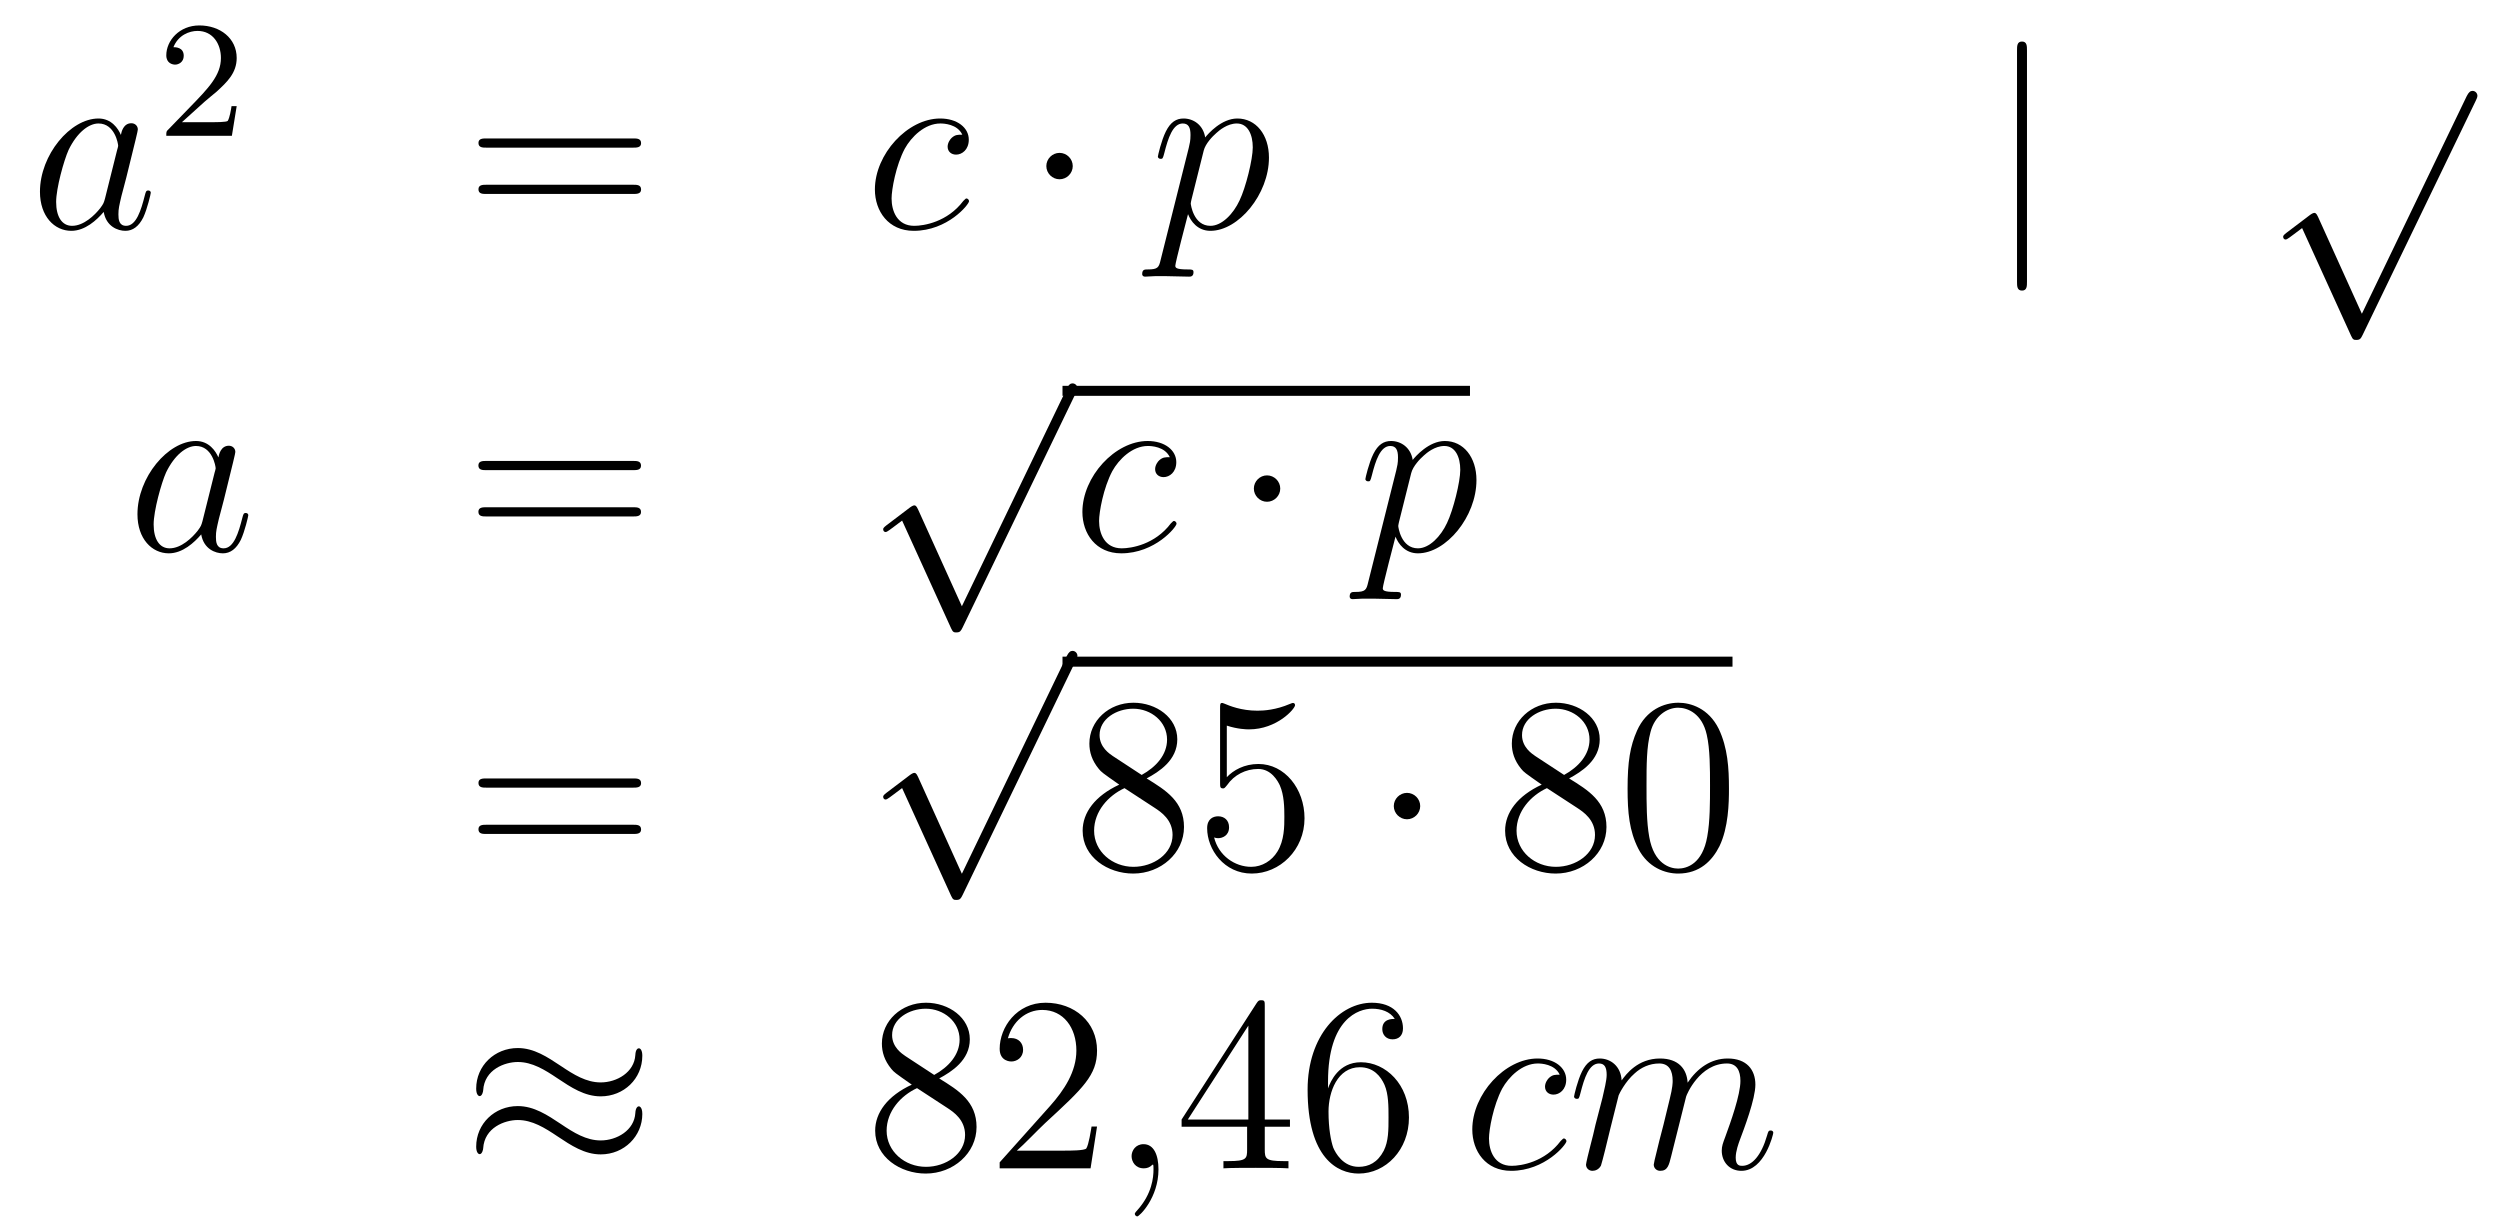 <?xml version='1.0'?>
<!-- This file was generated by dvisvgm 1.14.1 -->
<svg height='59pt' version='1.1' viewBox='0 -59 120 59' width='120pt' xmlns='http://www.w3.org/2000/svg' xmlns:xlink='http://www.w3.org/1999/xlink'>
<g id='page1'>
<g transform='matrix(1 0 0 1 -132 608)'>
<path d='M137.038 -657.462C136.978 -657.259 136.978 -657.235 136.811 -657.008C136.548 -656.673 136.022 -656.16 135.46 -656.16C134.97 -656.16 134.695 -656.602 134.695 -657.307C134.695 -657.965 135.066 -659.303 135.293 -659.806C135.699 -660.642 136.261 -661.073 136.728 -661.073C137.516 -661.073 137.672 -660.093 137.672 -659.997C137.672 -659.985 137.636 -659.829 137.624 -659.806L137.038 -657.462ZM137.803 -660.523C137.672 -660.833 137.349 -661.312 136.728 -661.312C135.377 -661.312 133.918 -659.567 133.918 -657.797C133.918 -656.614 134.612 -655.92 135.424 -655.92C136.082 -655.92 136.644 -656.434 136.978 -656.829C137.098 -656.124 137.66 -655.92 138.018 -655.92C138.377 -655.92 138.664 -656.136 138.879 -656.566C139.07 -656.973 139.238 -657.702 139.238 -657.749C139.238 -657.809 139.19 -657.857 139.118 -657.857C139.011 -657.857 138.999 -657.797 138.951 -657.618C138.772 -656.913 138.544 -656.16 138.054 -656.16C137.708 -656.16 137.684 -656.47 137.684 -656.709C137.684 -656.984 137.72 -657.116 137.827 -657.582C137.911 -657.881 137.971 -658.144 138.066 -658.491C138.508 -660.284 138.616 -660.714 138.616 -660.786C138.616 -660.953 138.485 -661.085 138.305 -661.085C137.923 -661.085 137.827 -660.666 137.803 -660.523Z' fill-rule='evenodd'/>
<path d='M141.807 -662.106C141.935 -662.225 142.269 -662.488 142.397 -662.6C142.891 -663.054 143.361 -663.492 143.361 -664.217C143.361 -665.165 142.564 -665.779 141.568 -665.779C140.612 -665.779 139.982 -665.054 139.982 -664.345C139.982 -663.954 140.293 -663.898 140.405 -663.898C140.572 -663.898 140.819 -664.018 140.819 -664.321C140.819 -664.735 140.421 -664.735 140.325 -664.735C140.556 -665.317 141.09 -665.516 141.48 -665.516C142.222 -665.516 142.604 -664.887 142.604 -664.217C142.604 -663.388 142.022 -662.783 141.082 -661.819L140.078 -660.783C139.982 -660.695 139.982 -660.679 139.982 -660.48H143.13L143.361 -661.906H143.114C143.09 -661.747 143.026 -661.348 142.931 -661.197C142.883 -661.133 142.277 -661.133 142.15 -661.133H140.731L141.807 -662.106Z' fill-rule='evenodd'/>
<path d='M162.389 -659.913C162.556 -659.913 162.772 -659.913 162.772 -660.128C162.772 -660.355 162.568 -660.355 162.389 -660.355H155.348C155.181 -660.355 154.966 -660.355 154.966 -660.14C154.966 -659.913 155.169 -659.913 155.348 -659.913H162.389ZM162.389 -657.69C162.556 -657.69 162.772 -657.69 162.772 -657.905C162.772 -658.132 162.568 -658.132 162.389 -658.132H155.348C155.181 -658.132 154.966 -658.132 154.966 -657.917C154.966 -657.69 155.169 -657.69 155.348 -657.69H162.389Z' fill-rule='evenodd'/>
<path d='M178.191 -660.535C177.964 -660.535 177.857 -660.535 177.689 -660.391C177.618 -660.332 177.486 -660.152 177.486 -659.961C177.486 -659.722 177.665 -659.578 177.893 -659.578C178.179 -659.578 178.502 -659.817 178.502 -660.296C178.502 -660.869 177.952 -661.312 177.127 -661.312C175.561 -661.312 173.995 -659.602 173.995 -657.905C173.995 -656.865 174.641 -655.92 175.86 -655.92C177.486 -655.92 178.514 -657.187 178.514 -657.343C178.514 -657.415 178.442 -657.474 178.394 -657.474C178.358 -657.474 178.347 -657.462 178.239 -657.355C177.474 -656.339 176.338 -656.16 175.884 -656.16C175.059 -656.16 174.796 -656.877 174.796 -657.474C174.796 -657.893 174.999 -659.052 175.43 -659.865C175.741 -660.427 176.386 -661.073 177.139 -661.073C177.295 -661.073 177.952 -661.049 178.191 -660.535Z' fill-rule='evenodd'/>
<path d='M183.492 -659.028C183.492 -659.375 183.205 -659.662 182.858 -659.662C182.511 -659.662 182.224 -659.375 182.224 -659.028C182.224 -658.682 182.511 -658.395 182.858 -658.395C183.205 -658.395 183.492 -658.682 183.492 -659.028Z' fill-rule='evenodd'/>
<path d='M187.71 -654.522C187.626 -654.163 187.578 -654.067 187.088 -654.067C186.945 -654.067 186.825 -654.067 186.825 -653.84C186.825 -653.817 186.837 -653.721 186.968 -653.721C187.124 -653.721 187.291 -653.745 187.447 -653.745H187.961C188.212 -653.745 188.821 -653.721 189.072 -653.721C189.144 -653.721 189.288 -653.721 189.288 -653.936C189.288 -654.067 189.204 -654.067 189.001 -654.067C188.451 -654.067 188.415 -654.151 188.415 -654.247C188.415 -654.39 188.953 -656.447 189.025 -656.721C189.156 -656.387 189.479 -655.92 190.1 -655.92C191.451 -655.92 192.91 -657.678 192.91 -659.435C192.91 -660.535 192.288 -661.312 191.392 -661.312C190.627 -661.312 189.981 -660.571 189.849 -660.403C189.754 -661.001 189.288 -661.312 188.809 -661.312C188.463 -661.312 188.188 -661.144 187.961 -660.69C187.746 -660.26 187.578 -659.531 187.578 -659.483C187.578 -659.435 187.626 -659.375 187.71 -659.375C187.805 -659.375 187.817 -659.387 187.889 -659.662C188.068 -660.367 188.295 -661.073 188.773 -661.073C189.048 -661.073 189.144 -660.881 189.144 -660.523C189.144 -660.236 189.108 -660.116 189.06 -659.901L187.71 -654.522ZM189.778 -659.77C189.861 -660.104 190.196 -660.451 190.388 -660.618C190.519 -660.738 190.913 -661.073 191.367 -661.073C191.893 -661.073 192.133 -660.547 192.133 -659.925C192.133 -659.351 191.798 -658 191.499 -657.379C191.2 -656.733 190.65 -656.16 190.1 -656.16C189.288 -656.16 189.156 -657.187 189.156 -657.235C189.156 -657.271 189.18 -657.367 189.192 -657.427L189.778 -659.77Z' fill-rule='evenodd'/>
<path d='M229.295 -664.575C229.295 -664.79 229.295 -665.006 229.056 -665.006S228.817 -664.79 228.817 -664.575V-653.482C228.817 -653.267 228.817 -653.052 229.056 -653.052S229.295 -653.267 229.295 -653.482V-664.575Z' fill-rule='evenodd'/>
<path d='M245.37 -651.939L243.266 -656.589C243.182 -656.781 243.122 -656.781 243.086 -656.781C243.076 -656.781 243.016 -656.781 242.884 -656.685L241.748 -655.824C241.592 -655.705 241.592 -655.669 241.592 -655.633C241.592 -655.573 241.628 -655.502 241.712 -655.502C241.784 -655.502 241.987 -655.669 242.119 -655.765C242.19 -655.824 242.37 -655.956 242.501 -656.052L244.856 -650.875C244.939 -650.684 244.999 -650.684 245.107 -650.684C245.286 -650.684 245.322 -650.756 245.406 -650.923L250.834 -662.16C250.916 -662.328 250.916 -662.375 250.916 -662.399C250.916 -662.519 250.822 -662.638 250.678 -662.638C250.582 -662.638 250.499 -662.578 250.403 -662.387L245.37 -651.939Z' fill-rule='evenodd'/>
<path d='M141.718 -641.982C141.658 -641.779 141.658 -641.755 141.491 -641.528C141.228 -641.193 140.702 -640.68 140.14 -640.68C139.65 -640.68 139.375 -641.122 139.375 -641.827C139.375 -642.485 139.746 -643.823 139.973 -644.326C140.379 -645.162 140.941 -645.593 141.408 -645.593C142.196 -645.593 142.352 -644.613 142.352 -644.517C142.352 -644.505 142.316 -644.349 142.304 -644.326L141.718 -641.982ZM142.483 -645.043C142.352 -645.353 142.029 -645.832 141.408 -645.832C140.057 -645.832 138.598 -644.087 138.598 -642.317C138.598 -641.134 139.292 -640.44 140.104 -640.44C140.762 -640.44 141.324 -640.954 141.658 -641.349C141.778 -640.644 142.34 -640.44 142.698 -640.44C143.057 -640.44 143.344 -640.656 143.559 -641.086C143.75 -641.493 143.918 -642.222 143.918 -642.269C143.918 -642.329 143.87 -642.377 143.798 -642.377C143.691 -642.377 143.679 -642.317 143.631 -642.138C143.452 -641.433 143.224 -640.68 142.734 -640.68C142.388 -640.68 142.364 -640.99 142.364 -641.229C142.364 -641.504 142.4 -641.636 142.507 -642.102C142.591 -642.401 142.651 -642.664 142.746 -643.011C143.188 -644.804 143.296 -645.234 143.296 -645.306C143.296 -645.473 143.165 -645.605 142.985 -645.605C142.603 -645.605 142.507 -645.186 142.483 -645.043Z' fill-rule='evenodd'/>
<path d='M162.386 -644.433C162.553 -644.433 162.769 -644.433 162.769 -644.648C162.769 -644.875 162.566 -644.875 162.386 -644.875H155.345C155.178 -644.875 154.963 -644.875 154.963 -644.66C154.963 -644.433 155.166 -644.433 155.345 -644.433H162.386ZM162.386 -642.21C162.553 -642.21 162.769 -642.21 162.769 -642.425C162.769 -642.652 162.566 -642.652 162.386 -642.652H155.345C155.178 -642.652 154.963 -642.652 154.963 -642.437C154.963 -642.21 155.166 -642.21 155.345 -642.21H162.386Z' fill-rule='evenodd'/>
<path d='M178.17 -637.899L176.066 -642.549C175.983 -642.741 175.923 -642.741 175.887 -642.741C175.875 -642.741 175.815 -642.741 175.684 -642.645L174.548 -641.784C174.393 -641.665 174.393 -641.629 174.393 -641.593C174.393 -641.533 174.428 -641.462 174.512 -641.462C174.584 -641.462 174.787 -641.629 174.919 -641.725C174.99 -641.784 175.17 -641.916 175.301 -642.012L177.656 -636.835C177.74 -636.644 177.8 -636.644 177.907 -636.644C178.087 -636.644 178.122 -636.716 178.206 -636.883L183.633 -648.12C183.717 -648.288 183.717 -648.335 183.717 -648.359C183.717 -648.479 183.621 -648.598 183.478 -648.598C183.382 -648.598 183.298 -648.538 183.203 -648.347L178.17 -637.899Z' fill-rule='evenodd'/>
<path d='M183 -648H202.559V-648.48H183'/>
<path d='M188.151 -645.055C187.924 -645.055 187.816 -645.055 187.649 -644.911C187.577 -644.852 187.446 -644.672 187.446 -644.481C187.446 -644.242 187.625 -644.098 187.852 -644.098C188.139 -644.098 188.462 -644.337 188.462 -644.816C188.462 -645.389 187.912 -645.832 187.087 -645.832C185.521 -645.832 183.955 -644.122 183.955 -642.425C183.955 -641.385 184.601 -640.44 185.82 -640.44C187.446 -640.44 188.474 -641.707 188.474 -641.863C188.474 -641.935 188.402 -641.994 188.354 -641.994C188.318 -641.994 188.306 -641.982 188.199 -641.875C187.434 -640.859 186.298 -640.68 185.844 -640.68C185.019 -640.68 184.756 -641.397 184.756 -641.994C184.756 -642.413 184.959 -643.572 185.39 -644.385C185.7 -644.947 186.346 -645.593 187.099 -645.593C187.254 -645.593 187.912 -645.569 188.151 -645.055Z' fill-rule='evenodd'/>
<path d='M193.452 -643.548C193.452 -643.895 193.164 -644.182 192.817 -644.182C192.472 -644.182 192.185 -643.895 192.185 -643.548C192.185 -643.202 192.472 -642.915 192.817 -642.915C193.164 -642.915 193.452 -643.202 193.452 -643.548Z' fill-rule='evenodd'/>
<path d='M197.67 -639.042C197.586 -638.683 197.538 -638.587 197.048 -638.587C196.904 -638.587 196.784 -638.587 196.784 -638.36C196.784 -638.337 196.796 -638.241 196.928 -638.241C197.083 -638.241 197.251 -638.265 197.406 -638.265H197.921C198.172 -638.265 198.781 -638.241 199.032 -638.241C199.104 -638.241 199.247 -638.241 199.247 -638.456C199.247 -638.587 199.164 -638.587 198.96 -638.587C198.41 -638.587 198.374 -638.671 198.374 -638.767C198.374 -638.91 198.913 -640.967 198.984 -641.241C199.116 -640.907 199.439 -640.44 200.06 -640.44C201.412 -640.44 202.87 -642.198 202.87 -643.955C202.87 -645.055 202.248 -645.832 201.352 -645.832C200.586 -645.832 199.94 -645.091 199.81 -644.923C199.714 -645.521 199.247 -645.832 198.769 -645.832C198.422 -645.832 198.148 -645.664 197.921 -645.21C197.706 -644.78 197.538 -644.051 197.538 -644.003C197.538 -643.955 197.586 -643.895 197.67 -643.895C197.765 -643.895 197.777 -643.907 197.849 -644.182C198.028 -644.887 198.256 -645.593 198.733 -645.593C199.008 -645.593 199.104 -645.401 199.104 -645.043C199.104 -644.756 199.068 -644.636 199.02 -644.421L197.67 -639.042ZM199.738 -644.29C199.822 -644.624 200.156 -644.971 200.347 -645.138C200.478 -645.258 200.873 -645.593 201.328 -645.593C201.853 -645.593 202.093 -645.067 202.093 -644.445C202.093 -643.871 201.757 -642.52 201.458 -641.899C201.16 -641.253 200.61 -640.68 200.06 -640.68C199.247 -640.68 199.116 -641.707 199.116 -641.755C199.116 -641.791 199.14 -641.887 199.152 -641.947L199.738 -644.29Z' fill-rule='evenodd'/>
<path d='M162.389 -629.193C162.556 -629.193 162.772 -629.193 162.772 -629.408C162.772 -629.635 162.568 -629.635 162.389 -629.635H155.348C155.181 -629.635 154.966 -629.635 154.966 -629.42C154.966 -629.193 155.169 -629.193 155.348 -629.193H162.389ZM162.389 -626.97C162.556 -626.97 162.772 -626.97 162.772 -627.185C162.772 -627.412 162.568 -627.412 162.389 -627.412H155.348C155.181 -627.412 154.966 -627.412 154.966 -627.197C154.966 -626.97 155.169 -626.97 155.348 -626.97H162.389Z' fill-rule='evenodd'/>
<path d='M178.17 -625.059L176.066 -629.709C175.983 -629.901 175.923 -629.901 175.887 -629.901C175.875 -629.901 175.815 -629.901 175.684 -629.805L174.548 -628.944C174.393 -628.825 174.393 -628.789 174.393 -628.753C174.393 -628.693 174.428 -628.622 174.512 -628.622C174.584 -628.622 174.787 -628.789 174.919 -628.885C174.99 -628.944 175.17 -629.076 175.301 -629.172L177.656 -623.995C177.74 -623.804 177.8 -623.804 177.907 -623.804C178.087 -623.804 178.122 -623.876 178.206 -624.043L183.633 -635.28C183.717 -635.448 183.717 -635.495 183.717 -635.519C183.717 -635.639 183.621 -635.758 183.478 -635.758C183.382 -635.758 183.298 -635.698 183.203 -635.507L178.17 -625.059Z' fill-rule='evenodd'/>
<path d='M183 -635H215.16V-635.481H183'/>
<path d='M187.039 -629.635C187.637 -629.958 188.51 -630.508 188.51 -631.512C188.51 -632.552 187.506 -633.269 186.406 -633.269C185.222 -633.269 184.29 -632.397 184.29 -631.309C184.29 -630.903 184.41 -630.496 184.744 -630.09C184.876 -629.934 184.888 -629.922 185.724 -629.337C184.565 -628.799 183.967 -627.998 183.967 -627.125C183.967 -625.858 185.175 -625.069 186.394 -625.069C187.721 -625.069 188.832 -626.049 188.832 -627.304C188.832 -628.524 187.972 -629.062 187.039 -629.635ZM185.414 -630.711C185.258 -630.819 184.78 -631.13 184.78 -631.715C184.78 -632.493 185.593 -632.982 186.394 -632.982C187.254 -632.982 188.019 -632.361 188.019 -631.5C188.019 -630.771 187.494 -630.185 186.8 -629.803L185.414 -630.711ZM185.976 -629.169L187.422 -628.225C187.733 -628.022 188.283 -627.651 188.283 -626.922C188.283 -626.013 187.362 -625.392 186.406 -625.392C185.39 -625.392 184.517 -626.133 184.517 -627.125C184.517 -628.057 185.198 -628.811 185.976 -629.169ZM190.887 -632.17C191.401 -632.002 191.819 -631.99 191.951 -631.99C193.302 -631.99 194.162 -632.982 194.162 -633.15C194.162 -633.198 194.138 -633.258 194.066 -633.258C194.042 -633.258 194.02 -633.258 193.912 -633.21C193.242 -632.923 192.668 -632.887 192.358 -632.887C191.568 -632.887 191.007 -633.126 190.779 -633.222C190.696 -633.258 190.672 -633.258 190.66 -633.258C190.564 -633.258 190.564 -633.186 190.564 -632.994V-629.444C190.564 -629.229 190.564 -629.157 190.708 -629.157C190.768 -629.157 190.779 -629.169 190.899 -629.313C191.234 -629.803 191.796 -630.09 192.394 -630.09C193.027 -630.09 193.338 -629.504 193.433 -629.301C193.637 -628.834 193.649 -628.249 193.649 -627.794C193.649 -627.34 193.649 -626.659 193.314 -626.121C193.051 -625.691 192.584 -625.392 192.059 -625.392C191.269 -625.392 190.493 -625.93 190.277 -626.802C190.337 -626.778 190.409 -626.767 190.469 -626.767C190.672 -626.767 190.995 -626.886 190.995 -627.292C190.995 -627.627 190.768 -627.818 190.469 -627.818C190.254 -627.818 189.943 -627.711 189.943 -627.245C189.943 -626.228 190.756 -625.069 192.083 -625.069C193.433 -625.069 194.617 -626.205 194.617 -627.723C194.617 -629.145 193.661 -630.329 192.406 -630.329C191.724 -630.329 191.198 -630.03 190.887 -629.695V-632.17Z' fill-rule='evenodd'/>
<path d='M200.17 -628.308C200.17 -628.655 199.883 -628.942 199.536 -628.942C199.19 -628.942 198.902 -628.655 198.902 -628.308C198.902 -627.962 199.19 -627.675 199.536 -627.675C199.883 -627.675 200.17 -627.962 200.17 -628.308Z' fill-rule='evenodd'/>
<path d='M207.317 -629.635C207.914 -629.958 208.787 -630.508 208.787 -631.512C208.787 -632.552 207.782 -633.269 206.683 -633.269C205.5 -633.269 204.568 -632.397 204.568 -631.309C204.568 -630.903 204.686 -630.496 205.021 -630.09C205.153 -629.934 205.165 -629.922 206.002 -629.337C204.842 -628.799 204.245 -627.998 204.245 -627.125C204.245 -625.858 205.452 -625.069 206.671 -625.069C207.998 -625.069 209.11 -626.049 209.11 -627.304C209.11 -628.524 208.249 -629.062 207.317 -629.635ZM205.691 -630.711C205.536 -630.819 205.057 -631.13 205.057 -631.715C205.057 -632.493 205.87 -632.982 206.671 -632.982C207.532 -632.982 208.297 -632.361 208.297 -631.5C208.297 -630.771 207.77 -630.185 207.077 -629.803L205.691 -630.711ZM206.252 -629.169L207.7 -628.225C208.01 -628.022 208.56 -627.651 208.56 -626.922C208.56 -626.013 207.64 -625.392 206.683 -625.392C205.667 -625.392 204.794 -626.133 204.794 -627.125C204.794 -628.057 205.476 -628.811 206.252 -629.169ZM214.99 -629.145C214.99 -630.138 214.93 -631.106 214.5 -632.014C214.009 -633.007 213.149 -633.269 212.563 -633.269C211.87 -633.269 211.021 -632.923 210.578 -631.931C210.244 -631.177 210.124 -630.436 210.124 -629.145C210.124 -627.986 210.208 -627.113 210.638 -626.264C211.104 -625.356 211.93 -625.069 212.551 -625.069C213.592 -625.069 214.188 -625.691 214.535 -626.384C214.966 -627.28 214.99 -628.452 214.99 -629.145ZM212.551 -625.308C212.168 -625.308 211.391 -625.523 211.164 -626.826C211.033 -627.543 211.033 -628.452 211.033 -629.289C211.033 -630.269 211.033 -631.153 211.224 -631.859C211.427 -632.66 212.036 -633.03 212.551 -633.03C213.005 -633.03 213.698 -632.755 213.925 -631.728C214.081 -631.046 214.081 -630.102 214.081 -629.289C214.081 -628.488 214.081 -627.579 213.949 -626.85C213.722 -625.535 212.97 -625.308 212.551 -625.308Z' fill-rule='evenodd'/>
<path d='M162.831 -616.323C162.831 -616.574 162.747 -616.682 162.663 -616.682C162.616 -616.682 162.508 -616.634 162.496 -616.359C162.448 -615.534 161.612 -615.044 160.834 -615.044C160.141 -615.044 159.543 -615.415 158.922 -615.833C158.276 -616.263 157.631 -616.694 156.854 -616.694C155.742 -616.694 154.857 -615.845 154.857 -614.745C154.857 -614.482 154.953 -614.387 155.025 -614.387C155.144 -614.387 155.192 -614.614 155.192 -614.662C155.252 -615.666 156.232 -616.024 156.854 -616.024C157.547 -616.024 158.145 -615.654 158.767 -615.235C159.412 -614.805 160.058 -614.375 160.834 -614.375C161.946 -614.375 162.831 -615.223 162.831 -616.323ZM162.831 -613.526C162.831 -613.873 162.687 -613.897 162.663 -613.897C162.616 -613.897 162.508 -613.837 162.496 -613.574C162.448 -612.749 161.612 -612.259 160.834 -612.259C160.141 -612.259 159.543 -612.629 158.922 -613.048C158.276 -613.478 157.631 -613.908 156.854 -613.908C155.742 -613.908 154.857 -613.06 154.857 -611.96C154.857 -611.697 154.953 -611.601 155.025 -611.601C155.144 -611.601 155.192 -611.828 155.192 -611.876C155.252 -612.88 156.232 -613.239 156.854 -613.239C157.547 -613.239 158.145 -612.868 158.767 -612.45C159.412 -612.02 160.058 -611.589 160.834 -611.589C161.97 -611.589 162.831 -612.474 162.831 -613.526Z' fill-rule='evenodd'/>
<path d='M177.081 -615.235C177.678 -615.558 178.551 -616.108 178.551 -617.112C178.551 -618.152 177.547 -618.869 176.447 -618.869C175.264 -618.869 174.331 -617.997 174.331 -616.909C174.331 -616.503 174.451 -616.096 174.786 -615.69C174.917 -615.534 174.929 -615.522 175.766 -614.937C174.606 -614.399 174.008 -613.598 174.008 -612.725C174.008 -611.458 175.216 -610.669 176.435 -610.669C177.762 -610.669 178.874 -611.649 178.874 -612.904C178.874 -614.124 178.013 -614.662 177.081 -615.235ZM175.455 -616.311C175.299 -616.419 174.821 -616.73 174.821 -617.315C174.821 -618.093 175.634 -618.582 176.435 -618.582C177.296 -618.582 178.061 -617.961 178.061 -617.1C178.061 -616.371 177.535 -615.785 176.841 -615.403L175.455 -616.311ZM176.017 -614.769L177.463 -613.825C177.774 -613.622 178.324 -613.251 178.324 -612.522C178.324 -611.613 177.403 -610.992 176.447 -610.992C175.431 -610.992 174.558 -611.733 174.558 -612.725C174.558 -613.657 175.239 -614.411 176.017 -614.769ZM184.658 -612.928H184.395C184.359 -612.725 184.263 -612.067 184.144 -611.876C184.06 -611.769 183.379 -611.769 183.02 -611.769H180.809C181.132 -612.044 181.861 -612.809 182.172 -613.096C183.989 -614.769 184.658 -615.391 184.658 -616.574C184.658 -617.949 183.57 -618.869 182.184 -618.869S179.984 -617.686 179.984 -616.658C179.984 -616.048 180.51 -616.048 180.546 -616.048C180.797 -616.048 181.108 -616.227 181.108 -616.61C181.108 -616.945 180.88 -617.172 180.546 -617.172C180.438 -617.172 180.414 -617.172 180.378 -617.16C180.606 -617.973 181.251 -618.523 182.028 -618.523C183.044 -618.523 183.666 -617.674 183.666 -616.574C183.666 -615.558 183.08 -614.673 182.399 -613.908L179.984 -611.207V-610.92H184.347L184.658 -612.928Z' fill-rule='evenodd'/>
<path d='M187.607 -610.872C187.607 -611.566 187.38 -612.08 186.89 -612.08C186.507 -612.08 186.316 -611.769 186.316 -611.506C186.316 -611.243 186.495 -610.92 186.902 -610.92C187.057 -610.92 187.189 -610.968 187.296 -611.075C187.32 -611.099 187.332 -611.099 187.344 -611.099C187.368 -611.099 187.368 -610.932 187.368 -610.872C187.368 -610.478 187.296 -609.701 186.603 -608.924C186.471 -608.78 186.471 -608.756 186.471 -608.733C186.471 -608.673 186.531 -608.613 186.591 -608.613C186.687 -608.613 187.607 -609.498 187.607 -610.872Z' fill-rule='evenodd'/>
<path d='M192.709 -618.702C192.709 -618.929 192.709 -618.989 192.542 -618.989C192.446 -618.989 192.41 -618.989 192.316 -618.846L188.717 -613.263V-612.916H191.861V-611.828C191.861 -611.386 191.837 -611.267 190.964 -611.267H190.725V-610.92C191 -610.944 191.945 -610.944 192.28 -610.944C192.614 -610.944 193.571 -610.944 193.846 -610.92V-611.267H193.607C192.745 -611.267 192.709 -611.386 192.709 -611.828V-612.916H193.918V-613.263H192.709V-618.702ZM191.921 -617.77V-613.263H189.016L191.921 -617.77ZM195.745 -615.08C195.745 -618.104 197.215 -618.582 197.861 -618.582C198.29 -618.582 198.721 -618.451 198.948 -618.093C198.805 -618.093 198.35 -618.093 198.35 -617.602C198.35 -617.339 198.53 -617.112 198.841 -617.112C199.14 -617.112 199.343 -617.292 199.343 -617.638C199.343 -618.26 198.889 -618.869 197.849 -618.869C196.343 -618.869 194.765 -617.328 194.765 -614.697C194.765 -611.41 196.199 -610.669 197.215 -610.669C198.518 -610.669 199.63 -611.805 199.63 -613.359C199.63 -614.948 198.518 -616.012 197.323 -616.012C196.259 -616.012 195.864 -615.092 195.745 -614.757V-615.08ZM197.215 -610.992C196.462 -610.992 196.103 -611.661 195.996 -611.912C195.888 -612.223 195.769 -612.809 195.769 -613.646C195.769 -614.59 196.199 -615.773 197.275 -615.773C197.932 -615.773 198.278 -615.331 198.458 -614.925C198.649 -614.482 198.649 -613.885 198.649 -613.371C198.649 -612.761 198.649 -612.223 198.422 -611.769C198.124 -611.195 197.693 -610.992 197.215 -610.992Z' fill-rule='evenodd'/>
<path d='M206.867 -615.415C206.639 -615.415 206.532 -615.415 206.364 -615.271C206.292 -615.212 206.161 -615.032 206.161 -614.841C206.161 -614.602 206.34 -614.458 206.568 -614.458C206.855 -614.458 207.178 -614.697 207.178 -615.176C207.178 -615.749 206.627 -616.192 205.802 -616.192C204.236 -616.192 202.67 -614.482 202.67 -612.785C202.67 -611.745 203.316 -610.8 204.535 -610.8C206.161 -610.8 207.19 -612.067 207.19 -612.223C207.19 -612.295 207.118 -612.354 207.07 -612.354C207.034 -612.354 207.022 -612.342 206.914 -612.235C206.149 -611.219 205.014 -611.04 204.559 -611.04C203.735 -611.04 203.471 -611.757 203.471 -612.354C203.471 -612.773 203.675 -613.932 204.104 -614.745C204.415 -615.307 205.061 -615.953 205.814 -615.953C205.969 -615.953 206.627 -615.929 206.867 -615.415ZM209.695 -614.422C209.719 -614.494 210.018 -615.092 210.46 -615.474C210.77 -615.761 211.177 -615.953 211.643 -615.953C212.122 -615.953 212.288 -615.594 212.288 -615.116C212.288 -615.044 212.288 -614.805 212.146 -614.243L211.847 -613.012C211.751 -612.653 211.524 -611.769 211.5 -611.637C211.452 -611.458 211.38 -611.147 211.38 -611.099C211.38 -610.932 211.512 -610.8 211.691 -610.8C212.05 -610.8 212.11 -611.075 212.218 -611.506L212.934 -614.363C212.958 -614.458 213.58 -615.953 214.895 -615.953C215.372 -615.953 215.54 -615.594 215.54 -615.116C215.54 -614.447 215.074 -613.143 214.811 -612.426C214.703 -612.139 214.644 -611.984 214.644 -611.769C214.644 -611.231 215.015 -610.8 215.588 -610.8C216.7 -610.8 217.118 -612.558 217.118 -612.629C217.118 -612.689 217.07 -612.737 216.998 -612.737C216.89 -612.737 216.878 -612.701 216.82 -612.498C216.545 -611.542 216.102 -611.04 215.624 -611.04C215.504 -611.04 215.314 -611.052 215.314 -611.434C215.314 -611.745 215.456 -612.127 215.504 -612.259C215.719 -612.832 216.258 -614.243 216.258 -614.937C216.258 -615.654 215.839 -616.192 214.931 -616.192C214.129 -616.192 213.484 -615.738 213.006 -615.032C212.97 -615.678 212.575 -616.192 211.679 -616.192C210.616 -616.192 210.053 -615.439 209.838 -615.14C209.802 -615.821 209.312 -616.192 208.786 -616.192C208.44 -616.192 208.165 -616.024 207.937 -615.57C207.722 -615.14 207.554 -614.411 207.554 -614.363C207.554 -614.315 207.602 -614.255 207.686 -614.255C207.782 -614.255 207.794 -614.267 207.865 -614.542C208.045 -615.247 208.272 -615.953 208.751 -615.953C209.026 -615.953 209.12 -615.761 209.12 -615.403C209.12 -615.14 209.002 -614.673 208.918 -614.303L208.583 -613.012C208.535 -612.785 208.404 -612.247 208.344 -612.032C208.26 -611.721 208.129 -611.159 208.129 -611.099C208.129 -610.932 208.26 -610.8 208.44 -610.8C208.583 -610.8 208.751 -610.872 208.846 -611.052C208.87 -611.111 208.978 -611.53 209.038 -611.769L209.3 -612.845L209.695 -614.422Z' fill-rule='evenodd'/>
</g>
</g>
</svg>
